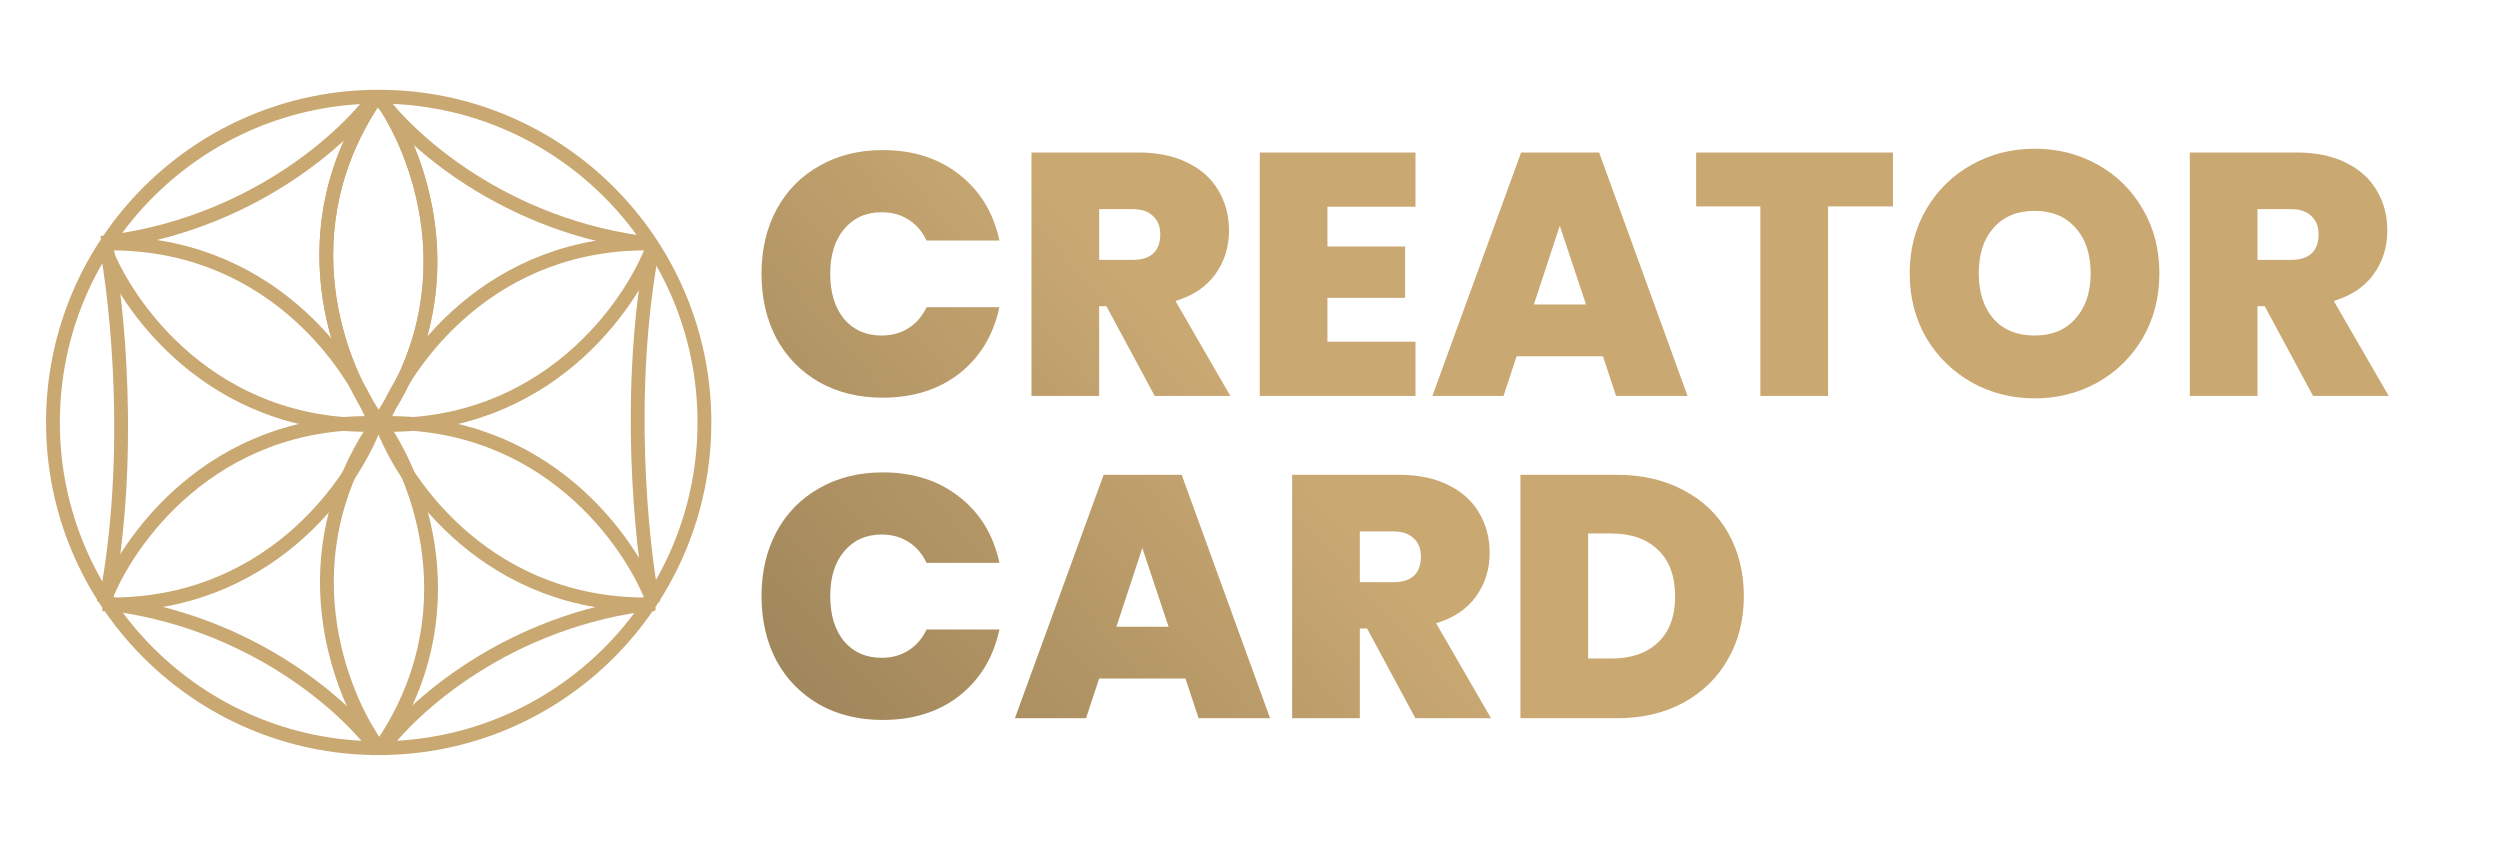 <svg width="1086" height="368" viewBox="0 0 1086 368" fill="none" xmlns="http://www.w3.org/2000/svg">
<g clip-path="url(#clip0_0_3)">
<path d="M330.8 118.9C330.8 108.5 332.95 99.25 337.25 91.15C341.65 82.95 347.85 76.6 355.85 72.1C363.85 67.5 373.05 65.2 383.45 65.2C396.65 65.2 407.75 68.75 416.75 75.85C425.75 82.85 431.55 92.4 434.15 104.5H402.5C400.6 100.5 397.95 97.45 394.55 95.35C391.25 93.25 387.4 92.2 383 92.2C376.2 92.2 370.75 94.65 366.65 99.55C362.65 104.35 360.65 110.8 360.65 118.9C360.65 127.1 362.65 133.65 366.65 138.55C370.75 143.35 376.2 145.75 383 145.75C387.4 145.75 391.25 144.7 394.55 142.6C397.95 140.5 400.6 137.45 402.5 133.45H434.15C431.55 145.55 425.75 155.15 416.75 162.25C407.75 169.25 396.65 172.75 383.45 172.75C373.05 172.75 363.85 170.5 355.85 166C347.85 161.4 341.65 155.05 337.25 146.95C332.95 138.75 330.8 129.4 330.8 118.9ZM501.622 172L480.622 133H477.472V172H448.072V66.25H494.422C502.922 66.25 510.122 67.75 516.022 70.75C521.922 73.65 526.372 77.7 529.372 82.9C532.372 88 533.872 93.75 533.872 100.15C533.872 107.35 531.872 113.7 527.872 119.2C523.972 124.6 518.222 128.45 510.622 130.75L534.472 172H501.622ZM477.472 112.9H492.022C496.022 112.9 499.022 111.95 501.022 110.05C503.022 108.15 504.022 105.4 504.022 101.8C504.022 98.4 502.972 95.75 500.872 93.85C498.872 91.85 495.922 90.85 492.022 90.85H477.472V112.9ZM576.642 89.8V107.05H610.392V129.4H576.642V148.45H614.892V172H547.242V66.25H614.892V89.8H576.642ZM696.32 154.75H658.82L653.12 172H622.22L660.77 66.25H694.67L733.07 172H702.02L696.32 154.75ZM688.97 132.25L677.57 98.05L666.32 132.25H688.97ZM822.302 66.25V89.65H794.102V172H764.702V89.65H736.802V66.25H822.302ZM883.879 173.05C873.979 173.05 864.879 170.75 856.579 166.15C848.279 161.45 841.679 155 836.779 146.8C831.979 138.5 829.579 129.15 829.579 118.75C829.579 108.35 831.979 99.05 836.779 90.85C841.679 82.55 848.279 76.1 856.579 71.5C864.879 66.9 873.979 64.6 883.879 64.6C893.879 64.6 902.979 66.9 911.179 71.5C919.479 76.1 926.029 82.55 930.829 90.85C935.629 99.05 938.029 108.35 938.029 118.75C938.029 129.15 935.629 138.5 930.829 146.8C926.029 155 919.479 161.45 911.179 166.15C902.879 170.75 893.779 173.05 883.879 173.05ZM883.879 145.75C891.379 145.75 897.279 143.3 901.579 138.4C905.979 133.5 908.179 126.95 908.179 118.75C908.179 110.35 905.979 103.75 901.579 98.95C897.279 94.05 891.379 91.6 883.879 91.6C876.279 91.6 870.329 94.05 866.029 98.95C861.729 103.75 859.579 110.35 859.579 118.75C859.579 127.05 861.729 133.65 866.029 138.55C870.329 143.35 876.279 145.75 883.879 145.75ZM1004.8 172L983.796 133H980.646V172H951.246V66.25H997.596C1006.1 66.25 1013.3 67.75 1019.2 70.75C1025.1 73.65 1029.55 77.7 1032.55 82.9C1035.55 88 1037.05 93.75 1037.05 100.15C1037.05 107.35 1035.05 113.7 1031.05 119.2C1027.15 124.6 1021.4 128.45 1013.8 130.75L1037.65 172H1004.8ZM980.646 112.9H995.196C999.196 112.9 1002.2 111.95 1004.2 110.05C1006.2 108.15 1007.2 105.4 1007.2 101.8C1007.2 98.4 1006.15 95.75 1004.05 93.85C1002.05 91.85 999.096 90.85 995.196 90.85H980.646V112.9ZM330.8 258.9C330.8 248.5 332.95 239.25 337.25 231.15C341.65 222.95 347.85 216.6 355.85 212.1C363.85 207.5 373.05 205.2 383.45 205.2C396.65 205.2 407.75 208.75 416.75 215.85C425.75 222.85 431.55 232.4 434.15 244.5H402.5C400.6 240.5 397.95 237.45 394.55 235.35C391.25 233.25 387.4 232.2 383 232.2C376.2 232.2 370.75 234.65 366.65 239.55C362.65 244.35 360.65 250.8 360.65 258.9C360.65 267.1 362.65 273.65 366.65 278.55C370.75 283.35 376.2 285.75 383 285.75C387.4 285.75 391.25 284.7 394.55 282.6C397.95 280.5 400.6 277.45 402.5 273.45H434.15C431.55 285.55 425.75 295.15 416.75 302.25C407.75 309.25 396.65 312.75 383.45 312.75C373.05 312.75 363.85 310.5 355.85 306C347.85 301.4 341.65 295.05 337.25 286.95C332.95 278.75 330.8 269.4 330.8 258.9ZM514.972 294.75H477.472L471.772 312H440.872L479.422 206.25H513.322L551.722 312H520.672L514.972 294.75ZM507.622 272.25L496.222 238.05L484.972 272.25H507.622ZM614.854 312L593.854 273H590.704V312H561.304V206.25H607.654C616.154 206.25 623.354 207.75 629.254 210.75C635.154 213.65 639.604 217.7 642.604 222.9C645.604 228 647.104 233.75 647.104 240.15C647.104 247.35 645.104 253.7 641.104 259.2C637.204 264.6 631.454 268.45 623.854 270.75L647.704 312H614.854ZM590.704 252.9H605.254C609.254 252.9 612.254 251.95 614.254 250.05C616.254 248.15 617.254 245.4 617.254 241.8C617.254 238.4 616.204 235.75 614.104 233.85C612.104 231.85 609.154 230.85 605.254 230.85H590.704V252.9ZM702.324 206.25C713.424 206.25 723.124 208.5 731.424 213C739.824 217.4 746.274 223.6 750.774 231.6C755.274 239.6 757.524 248.75 757.524 259.05C757.524 269.25 755.224 278.35 750.624 286.35C746.124 294.35 739.674 300.65 731.274 305.25C722.974 309.75 713.324 312 702.324 312H660.474V206.25H702.324ZM700.074 286.05C708.674 286.05 715.424 283.7 720.324 279C725.224 274.3 727.674 267.65 727.674 259.05C727.674 250.35 725.224 243.65 720.324 238.95C715.424 234.15 708.674 231.75 700.074 231.75H689.874V286.05H700.074Z" fill="url(#paint0_linear_0_3)"/>
<path d="M306 183.5C306 261.648 242.648 325 164.5 325C86.352 325 23 261.648 23 183.5C23 105.352 86.352 42 164.5 42C242.648 42 306 105.352 306 183.5Z" stroke="#C9A872" stroke-width="6"/>
<path d="M164.454 41.5C181.468 64.5 205.287 125.1 164.454 183.5" stroke="#C9A872" stroke-width="6"/>
<path d="M164.279 183C147.266 160 123.447 99.4 164.279 41" stroke="#C9A872" stroke-width="6"/>
<path d="M164.454 41.5C181.468 64.5 205.287 125.1 164.454 183.5" stroke="#C9A872" stroke-width="6"/>
<path d="M164.279 183C147.266 160 123.447 99.4 164.279 41" stroke="#C9A872" stroke-width="6"/>
<path d="M283.992 106.231C274.185 133.106 236.762 186.391 165.528 184.527" stroke="#C9A872" stroke-width="6"/>
<path d="M165.848 184.105C175.655 157.229 213.078 103.945 284.312 105.809" stroke="#C9A872" stroke-width="6"/>
<path d="M165.848 184.231C175.655 211.106 213.078 264.391 284.312 262.527" stroke="#C9A872" stroke-width="6"/>
<path d="M283.992 262.105C274.185 235.229 236.762 181.945 165.528 183.809" stroke="#C9A872" stroke-width="6"/>
<path d="M44.848 262.105C54.655 235.229 92.078 181.945 163.312 183.809" stroke="#C9A872" stroke-width="6"/>
<path d="M162.992 184.231C153.185 211.106 115.762 264.391 44.528 262.527" stroke="#C9A872" stroke-width="6"/>
<path d="M162.992 184.105C153.185 157.229 115.762 103.945 44.528 105.809" stroke="#C9A872" stroke-width="6"/>
<path d="M44.848 106.231C54.655 133.106 92.078 186.391 163.312 184.527" stroke="#C9A872" stroke-width="6"/>
<path d="M164.721 183.5C181.734 206.5 205.553 267.1 164.721 325.5" stroke="#C9A872" stroke-width="6"/>
<path d="M164.546 325C147.532 302 123.713 241.4 164.546 183" stroke="#C9A872" stroke-width="6"/>
<path d="M164 41.5C177 60 219.1 98.8 283.5 106" stroke="#C9A872" stroke-width="6"/>
<path d="M165 326.5C178 308 220.1 269.2 284.5 262" stroke="#C9A872" stroke-width="6"/>
<path d="M163.5 41C150.5 59.5 108.4 98.3 44 105.5" stroke="#C9A872" stroke-width="6"/>
<path d="M164.5 326.5C151.5 308 109.4 269.2 45 262" stroke="#C9A872" stroke-width="6"/>
<path d="M46 106C51 131.667 58 198.6 46 261" stroke="#C9A872" stroke-width="6"/>
<path d="M283.626 262C278.626 236.333 271.626 169.4 283.626 107" stroke="#C9A872" stroke-width="6"/>
</g>
<defs>
<linearGradient id="paint0_linear_0_3" x1="505.5" y1="571" x2="1133" y2="5" gradientUnits="userSpaceOnUse">
<stop stop-color="#957D55"/>
<stop offset="0.342" stop-color="#C9A872"/>
</linearGradient>
<clipPath id="clip0_0_3">
<rect width="1086" height="368" fill="white"/>
</clipPath>
</defs>
</svg>
